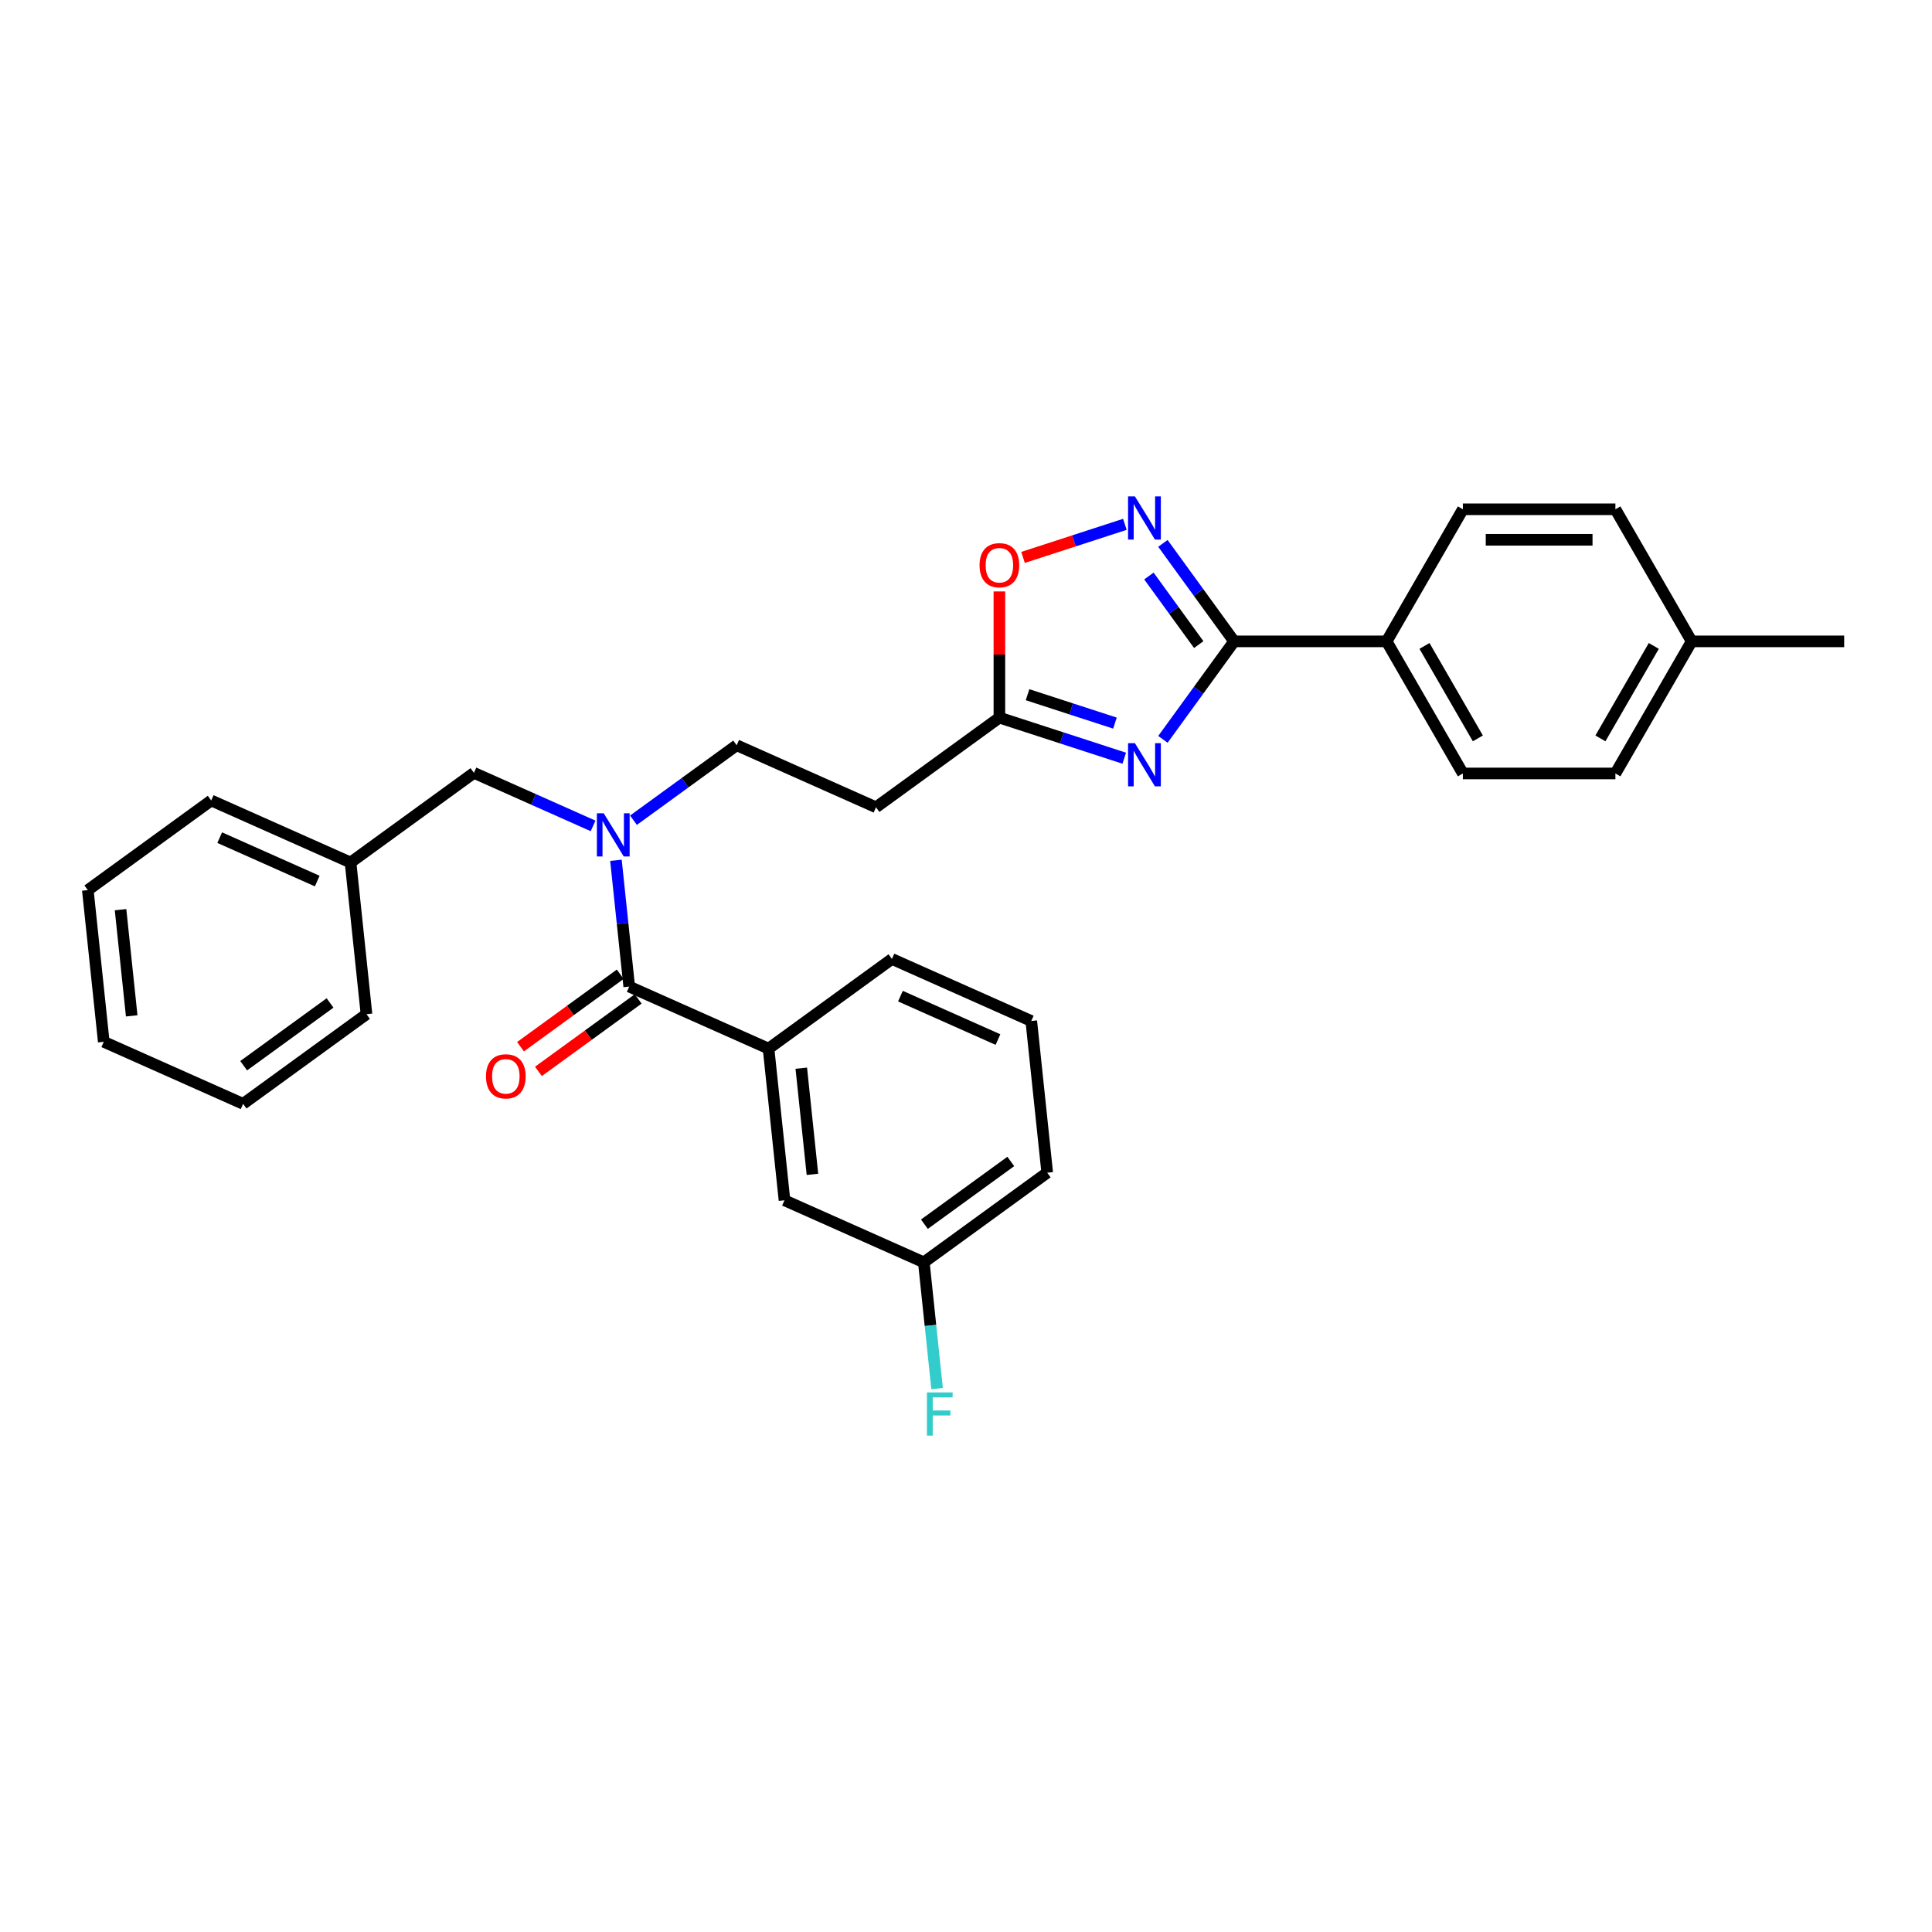 <?xml version='1.0' encoding='iso-8859-1'?>
<svg version='1.1' baseProfile='full'
              xmlns='http://www.w3.org/2000/svg'
                      xmlns:rdkit='http://www.rdkit.org/xml'
                      xmlns:xlink='http://www.w3.org/1999/xlink'
                  xml:space='preserve'
width='1000px' height='1000px' viewBox='0 0 1000 1000'>
<!-- END OF HEADER -->
<rect style='opacity:1.0;fill:#FFFFFF;stroke:none' width='1000' height='1000' x='0' y='0'> </rect>
<path class='bond-0' d='M 327.881,424.546 L 354.589,405.141' style='fill:none;fill-rule:evenodd;stroke:#0000FF;stroke-width:6px;stroke-linecap:butt;stroke-linejoin:miter;stroke-opacity:1' />
<path class='bond-0' d='M 354.589,405.141 L 381.296,385.737' style='fill:none;fill-rule:evenodd;stroke:#000000;stroke-width:6px;stroke-linecap:butt;stroke-linejoin:miter;stroke-opacity:1' />
<path class='bond-1' d='M 306.976,427.486 L 276.143,413.758' style='fill:none;fill-rule:evenodd;stroke:#0000FF;stroke-width:6px;stroke-linecap:butt;stroke-linejoin:miter;stroke-opacity:1' />
<path class='bond-1' d='M 276.143,413.758 L 245.309,400.03' style='fill:none;fill-rule:evenodd;stroke:#000000;stroke-width:6px;stroke-linecap:butt;stroke-linejoin:miter;stroke-opacity:1' />
<path class='bond-2' d='M 318.811,445.292 L 322.246,477.972' style='fill:none;fill-rule:evenodd;stroke:#0000FF;stroke-width:6px;stroke-linecap:butt;stroke-linejoin:miter;stroke-opacity:1' />
<path class='bond-2' d='M 322.246,477.972 L 325.681,510.652' style='fill:none;fill-rule:evenodd;stroke:#000000;stroke-width:6px;stroke-linecap:butt;stroke-linejoin:miter;stroke-opacity:1' />
<path class='bond-3' d='M 638.767,331.972 L 620.343,357.33' style='fill:none;fill-rule:evenodd;stroke:#000000;stroke-width:6px;stroke-linecap:butt;stroke-linejoin:miter;stroke-opacity:1' />
<path class='bond-3' d='M 620.343,357.33 L 601.92,382.687' style='fill:none;fill-rule:evenodd;stroke:#0000FF;stroke-width:6px;stroke-linecap:butt;stroke-linejoin:miter;stroke-opacity:1' />
<path class='bond-4' d='M 638.767,331.972 L 620.343,306.614' style='fill:none;fill-rule:evenodd;stroke:#000000;stroke-width:6px;stroke-linecap:butt;stroke-linejoin:miter;stroke-opacity:1' />
<path class='bond-4' d='M 620.343,306.614 L 601.92,281.257' style='fill:none;fill-rule:evenodd;stroke:#0000FF;stroke-width:6px;stroke-linecap:butt;stroke-linejoin:miter;stroke-opacity:1' />
<path class='bond-4' d='M 620.466,333.645 L 607.57,315.895' style='fill:none;fill-rule:evenodd;stroke:#000000;stroke-width:6px;stroke-linecap:butt;stroke-linejoin:miter;stroke-opacity:1' />
<path class='bond-4' d='M 607.57,315.895 L 594.673,298.144' style='fill:none;fill-rule:evenodd;stroke:#0000FF;stroke-width:6px;stroke-linecap:butt;stroke-linejoin:miter;stroke-opacity:1' />
<path class='bond-5' d='M 638.767,331.972 L 717.711,331.972' style='fill:none;fill-rule:evenodd;stroke:#000000;stroke-width:6px;stroke-linecap:butt;stroke-linejoin:miter;stroke-opacity:1' />
<path class='bond-6' d='M 581.912,392.443 L 549.598,381.944' style='fill:none;fill-rule:evenodd;stroke:#0000FF;stroke-width:6px;stroke-linecap:butt;stroke-linejoin:miter;stroke-opacity:1' />
<path class='bond-6' d='M 549.598,381.944 L 517.283,371.444' style='fill:none;fill-rule:evenodd;stroke:#000000;stroke-width:6px;stroke-linecap:butt;stroke-linejoin:miter;stroke-opacity:1' />
<path class='bond-6' d='M 577.097,374.277 L 554.477,366.928' style='fill:none;fill-rule:evenodd;stroke:#0000FF;stroke-width:6px;stroke-linecap:butt;stroke-linejoin:miter;stroke-opacity:1' />
<path class='bond-6' d='M 554.477,366.928 L 531.857,359.578' style='fill:none;fill-rule:evenodd;stroke:#000000;stroke-width:6px;stroke-linecap:butt;stroke-linejoin:miter;stroke-opacity:1' />
<path class='bond-7' d='M 517.283,371.444 L 517.283,338.785' style='fill:none;fill-rule:evenodd;stroke:#000000;stroke-width:6px;stroke-linecap:butt;stroke-linejoin:miter;stroke-opacity:1' />
<path class='bond-7' d='M 517.283,338.785 L 517.283,306.125' style='fill:none;fill-rule:evenodd;stroke:#FF0000;stroke-width:6px;stroke-linecap:butt;stroke-linejoin:miter;stroke-opacity:1' />
<path class='bond-8' d='M 517.283,371.444 L 453.416,417.847' style='fill:none;fill-rule:evenodd;stroke:#000000;stroke-width:6px;stroke-linecap:butt;stroke-linejoin:miter;stroke-opacity:1' />
<path class='bond-9' d='M 529.52,288.524 L 555.877,279.96' style='fill:none;fill-rule:evenodd;stroke:#FF0000;stroke-width:6px;stroke-linecap:butt;stroke-linejoin:miter;stroke-opacity:1' />
<path class='bond-9' d='M 555.877,279.96 L 582.234,271.396' style='fill:none;fill-rule:evenodd;stroke:#0000FF;stroke-width:6px;stroke-linecap:butt;stroke-linejoin:miter;stroke-opacity:1' />
<path class='bond-10' d='M 717.711,331.972 L 757.184,263.604' style='fill:none;fill-rule:evenodd;stroke:#000000;stroke-width:6px;stroke-linecap:butt;stroke-linejoin:miter;stroke-opacity:1' />
<path class='bond-11' d='M 717.711,331.972 L 757.184,400.34' style='fill:none;fill-rule:evenodd;stroke:#000000;stroke-width:6px;stroke-linecap:butt;stroke-linejoin:miter;stroke-opacity:1' />
<path class='bond-11' d='M 737.306,334.333 L 764.937,382.19' style='fill:none;fill-rule:evenodd;stroke:#000000;stroke-width:6px;stroke-linecap:butt;stroke-linejoin:miter;stroke-opacity:1' />
<path class='bond-12' d='M 875.601,331.972 L 836.128,400.34' style='fill:none;fill-rule:evenodd;stroke:#000000;stroke-width:6px;stroke-linecap:butt;stroke-linejoin:miter;stroke-opacity:1' />
<path class='bond-12' d='M 856.006,334.333 L 828.376,382.19' style='fill:none;fill-rule:evenodd;stroke:#000000;stroke-width:6px;stroke-linecap:butt;stroke-linejoin:miter;stroke-opacity:1' />
<path class='bond-13' d='M 875.601,331.972 L 954.545,331.972' style='fill:none;fill-rule:evenodd;stroke:#000000;stroke-width:6px;stroke-linecap:butt;stroke-linejoin:miter;stroke-opacity:1' />
<path class='bond-14' d='M 875.601,331.972 L 836.128,263.604' style='fill:none;fill-rule:evenodd;stroke:#000000;stroke-width:6px;stroke-linecap:butt;stroke-linejoin:miter;stroke-opacity:1' />
<path class='bond-15' d='M 757.184,263.604 L 836.128,263.604' style='fill:none;fill-rule:evenodd;stroke:#000000;stroke-width:6px;stroke-linecap:butt;stroke-linejoin:miter;stroke-opacity:1' />
<path class='bond-15' d='M 769.025,279.393 L 824.287,279.393' style='fill:none;fill-rule:evenodd;stroke:#000000;stroke-width:6px;stroke-linecap:butt;stroke-linejoin:miter;stroke-opacity:1' />
<path class='bond-16' d='M 757.184,400.34 L 836.128,400.34' style='fill:none;fill-rule:evenodd;stroke:#000000;stroke-width:6px;stroke-linecap:butt;stroke-linejoin:miter;stroke-opacity:1' />
<path class='bond-17' d='M 453.416,417.847 L 381.296,385.737' style='fill:none;fill-rule:evenodd;stroke:#000000;stroke-width:6px;stroke-linecap:butt;stroke-linejoin:miter;stroke-opacity:1' />
<path class='bond-18' d='M 245.309,400.03 L 181.442,446.432' style='fill:none;fill-rule:evenodd;stroke:#000000;stroke-width:6px;stroke-linecap:butt;stroke-linejoin:miter;stroke-opacity:1' />
<path class='bond-19' d='M 181.442,446.432 L 109.322,414.323' style='fill:none;fill-rule:evenodd;stroke:#000000;stroke-width:6px;stroke-linecap:butt;stroke-linejoin:miter;stroke-opacity:1' />
<path class='bond-19' d='M 164.202,456.04 L 113.718,433.563' style='fill:none;fill-rule:evenodd;stroke:#000000;stroke-width:6px;stroke-linecap:butt;stroke-linejoin:miter;stroke-opacity:1' />
<path class='bond-20' d='M 181.442,446.432 L 189.694,524.945' style='fill:none;fill-rule:evenodd;stroke:#000000;stroke-width:6px;stroke-linecap:butt;stroke-linejoin:miter;stroke-opacity:1' />
<path class='bond-21' d='M 109.322,414.323 L 45.455,460.725' style='fill:none;fill-rule:evenodd;stroke:#000000;stroke-width:6px;stroke-linecap:butt;stroke-linejoin:miter;stroke-opacity:1' />
<path class='bond-22' d='M 189.694,524.945 L 125.826,571.347' style='fill:none;fill-rule:evenodd;stroke:#000000;stroke-width:6px;stroke-linecap:butt;stroke-linejoin:miter;stroke-opacity:1' />
<path class='bond-22' d='M 170.833,519.132 L 126.126,551.613' style='fill:none;fill-rule:evenodd;stroke:#000000;stroke-width:6px;stroke-linecap:butt;stroke-linejoin:miter;stroke-opacity:1' />
<path class='bond-23' d='M 125.826,571.347 L 53.706,539.237' style='fill:none;fill-rule:evenodd;stroke:#000000;stroke-width:6px;stroke-linecap:butt;stroke-linejoin:miter;stroke-opacity:1' />
<path class='bond-24' d='M 45.455,460.725 L 53.706,539.237' style='fill:none;fill-rule:evenodd;stroke:#000000;stroke-width:6px;stroke-linecap:butt;stroke-linejoin:miter;stroke-opacity:1' />
<path class='bond-24' d='M 62.395,470.852 L 68.171,525.81' style='fill:none;fill-rule:evenodd;stroke:#000000;stroke-width:6px;stroke-linecap:butt;stroke-linejoin:miter;stroke-opacity:1' />
<path class='bond-25' d='M 325.681,510.652 L 397.8,542.762' style='fill:none;fill-rule:evenodd;stroke:#000000;stroke-width:6px;stroke-linecap:butt;stroke-linejoin:miter;stroke-opacity:1' />
<path class='bond-26' d='M 321.04,504.265 L 295.225,523.021' style='fill:none;fill-rule:evenodd;stroke:#000000;stroke-width:6px;stroke-linecap:butt;stroke-linejoin:miter;stroke-opacity:1' />
<path class='bond-26' d='M 295.225,523.021 L 269.409,541.777' style='fill:none;fill-rule:evenodd;stroke:#FF0000;stroke-width:6px;stroke-linecap:butt;stroke-linejoin:miter;stroke-opacity:1' />
<path class='bond-26' d='M 330.321,517.039 L 304.505,535.795' style='fill:none;fill-rule:evenodd;stroke:#000000;stroke-width:6px;stroke-linecap:butt;stroke-linejoin:miter;stroke-opacity:1' />
<path class='bond-26' d='M 304.505,535.795 L 278.69,554.551' style='fill:none;fill-rule:evenodd;stroke:#FF0000;stroke-width:6px;stroke-linecap:butt;stroke-linejoin:miter;stroke-opacity:1' />
<path class='bond-27' d='M 397.8,542.762 L 406.052,621.274' style='fill:none;fill-rule:evenodd;stroke:#000000;stroke-width:6px;stroke-linecap:butt;stroke-linejoin:miter;stroke-opacity:1' />
<path class='bond-27' d='M 414.741,552.888 L 420.517,607.846' style='fill:none;fill-rule:evenodd;stroke:#000000;stroke-width:6px;stroke-linecap:butt;stroke-linejoin:miter;stroke-opacity:1' />
<path class='bond-28' d='M 397.8,542.762 L 461.668,496.359' style='fill:none;fill-rule:evenodd;stroke:#000000;stroke-width:6px;stroke-linecap:butt;stroke-linejoin:miter;stroke-opacity:1' />
<path class='bond-29' d='M 406.052,621.274 L 478.172,653.383' style='fill:none;fill-rule:evenodd;stroke:#000000;stroke-width:6px;stroke-linecap:butt;stroke-linejoin:miter;stroke-opacity:1' />
<path class='bond-30' d='M 478.172,653.383 L 481.607,686.063' style='fill:none;fill-rule:evenodd;stroke:#000000;stroke-width:6px;stroke-linecap:butt;stroke-linejoin:miter;stroke-opacity:1' />
<path class='bond-30' d='M 481.607,686.063 L 485.041,718.743' style='fill:none;fill-rule:evenodd;stroke:#33CCCC;stroke-width:6px;stroke-linecap:butt;stroke-linejoin:miter;stroke-opacity:1' />
<path class='bond-31' d='M 478.172,653.383 L 542.039,606.981' style='fill:none;fill-rule:evenodd;stroke:#000000;stroke-width:6px;stroke-linecap:butt;stroke-linejoin:miter;stroke-opacity:1' />
<path class='bond-31' d='M 478.471,633.65 L 523.179,601.168' style='fill:none;fill-rule:evenodd;stroke:#000000;stroke-width:6px;stroke-linecap:butt;stroke-linejoin:miter;stroke-opacity:1' />
<path class='bond-32' d='M 461.668,496.359 L 533.787,528.469' style='fill:none;fill-rule:evenodd;stroke:#000000;stroke-width:6px;stroke-linecap:butt;stroke-linejoin:miter;stroke-opacity:1' />
<path class='bond-32' d='M 466.064,515.599 L 516.548,538.076' style='fill:none;fill-rule:evenodd;stroke:#000000;stroke-width:6px;stroke-linecap:butt;stroke-linejoin:miter;stroke-opacity:1' />
<path class='bond-33' d='M 533.787,528.469 L 542.039,606.981' style='fill:none;fill-rule:evenodd;stroke:#000000;stroke-width:6px;stroke-linecap:butt;stroke-linejoin:miter;stroke-opacity:1' />
<path  class='atom-0' d='M 312.487 420.961
L 319.813 432.803
Q 320.539 433.971, 321.708 436.087
Q 322.876 438.203, 322.939 438.329
L 322.939 420.961
L 325.907 420.961
L 325.907 443.318
L 322.844 443.318
L 314.981 430.371
Q 314.066 428.856, 313.087 427.119
Q 312.139 425.382, 311.855 424.845
L 311.855 443.318
L 308.95 443.318
L 308.95 420.961
L 312.487 420.961
' fill='#0000FF'/>
<path  class='atom-2' d='M 587.422 384.661
L 594.748 396.503
Q 595.475 397.671, 596.643 399.787
Q 597.811 401.902, 597.875 402.029
L 597.875 384.661
L 600.843 384.661
L 600.843 407.018
L 597.78 407.018
L 589.917 394.071
Q 589.001 392.555, 588.022 390.819
Q 587.075 389.082, 586.791 388.545
L 586.791 407.018
L 583.886 407.018
L 583.886 384.661
L 587.422 384.661
' fill='#0000FF'/>
<path  class='atom-4' d='M 507.021 292.563
Q 507.021 287.195, 509.673 284.195
Q 512.326 281.195, 517.283 281.195
Q 522.241 281.195, 524.894 284.195
Q 527.546 287.195, 527.546 292.563
Q 527.546 297.994, 524.862 301.089
Q 522.178 304.152, 517.283 304.152
Q 512.357 304.152, 509.673 301.089
Q 507.021 298.026, 507.021 292.563
M 517.283 301.626
Q 520.694 301.626, 522.525 299.352
Q 524.388 297.047, 524.388 292.563
Q 524.388 288.173, 522.525 285.963
Q 520.694 283.721, 517.283 283.721
Q 513.873 283.721, 512.01 285.931
Q 510.178 288.142, 510.178 292.563
Q 510.178 297.078, 512.01 299.352
Q 513.873 301.626, 517.283 301.626
' fill='#FF0000'/>
<path  class='atom-5' d='M 587.422 256.926
L 594.748 268.768
Q 595.475 269.936, 596.643 272.052
Q 597.811 274.167, 597.875 274.294
L 597.875 256.926
L 600.843 256.926
L 600.843 279.283
L 597.78 279.283
L 589.917 266.336
Q 589.001 264.82, 588.022 263.084
Q 587.075 261.347, 586.791 260.81
L 586.791 279.283
L 583.886 279.283
L 583.886 256.926
L 587.422 256.926
' fill='#0000FF'/>
<path  class='atom-25' d='M 251.55 557.117
Q 251.55 551.749, 254.203 548.749
Q 256.855 545.749, 261.813 545.749
Q 266.771 545.749, 269.423 548.749
Q 272.076 551.749, 272.076 557.117
Q 272.076 562.549, 269.392 565.644
Q 266.708 568.707, 261.813 568.707
Q 256.887 568.707, 254.203 565.644
Q 251.55 562.58, 251.55 557.117
M 261.813 566.18
Q 265.224 566.18, 267.055 563.907
Q 268.918 561.602, 268.918 557.117
Q 268.918 552.728, 267.055 550.518
Q 265.224 548.276, 261.813 548.276
Q 258.403 548.276, 256.54 550.486
Q 254.708 552.697, 254.708 557.117
Q 254.708 561.633, 256.54 563.907
Q 258.403 566.18, 261.813 566.18
' fill='#FF0000'/>
<path  class='atom-27' d='M 479.777 720.717
L 493.071 720.717
L 493.071 723.275
L 482.776 723.275
L 482.776 730.064
L 491.934 730.064
L 491.934 732.653
L 482.776 732.653
L 482.776 743.074
L 479.777 743.074
L 479.777 720.717
' fill='#33CCCC'/>
</svg>
